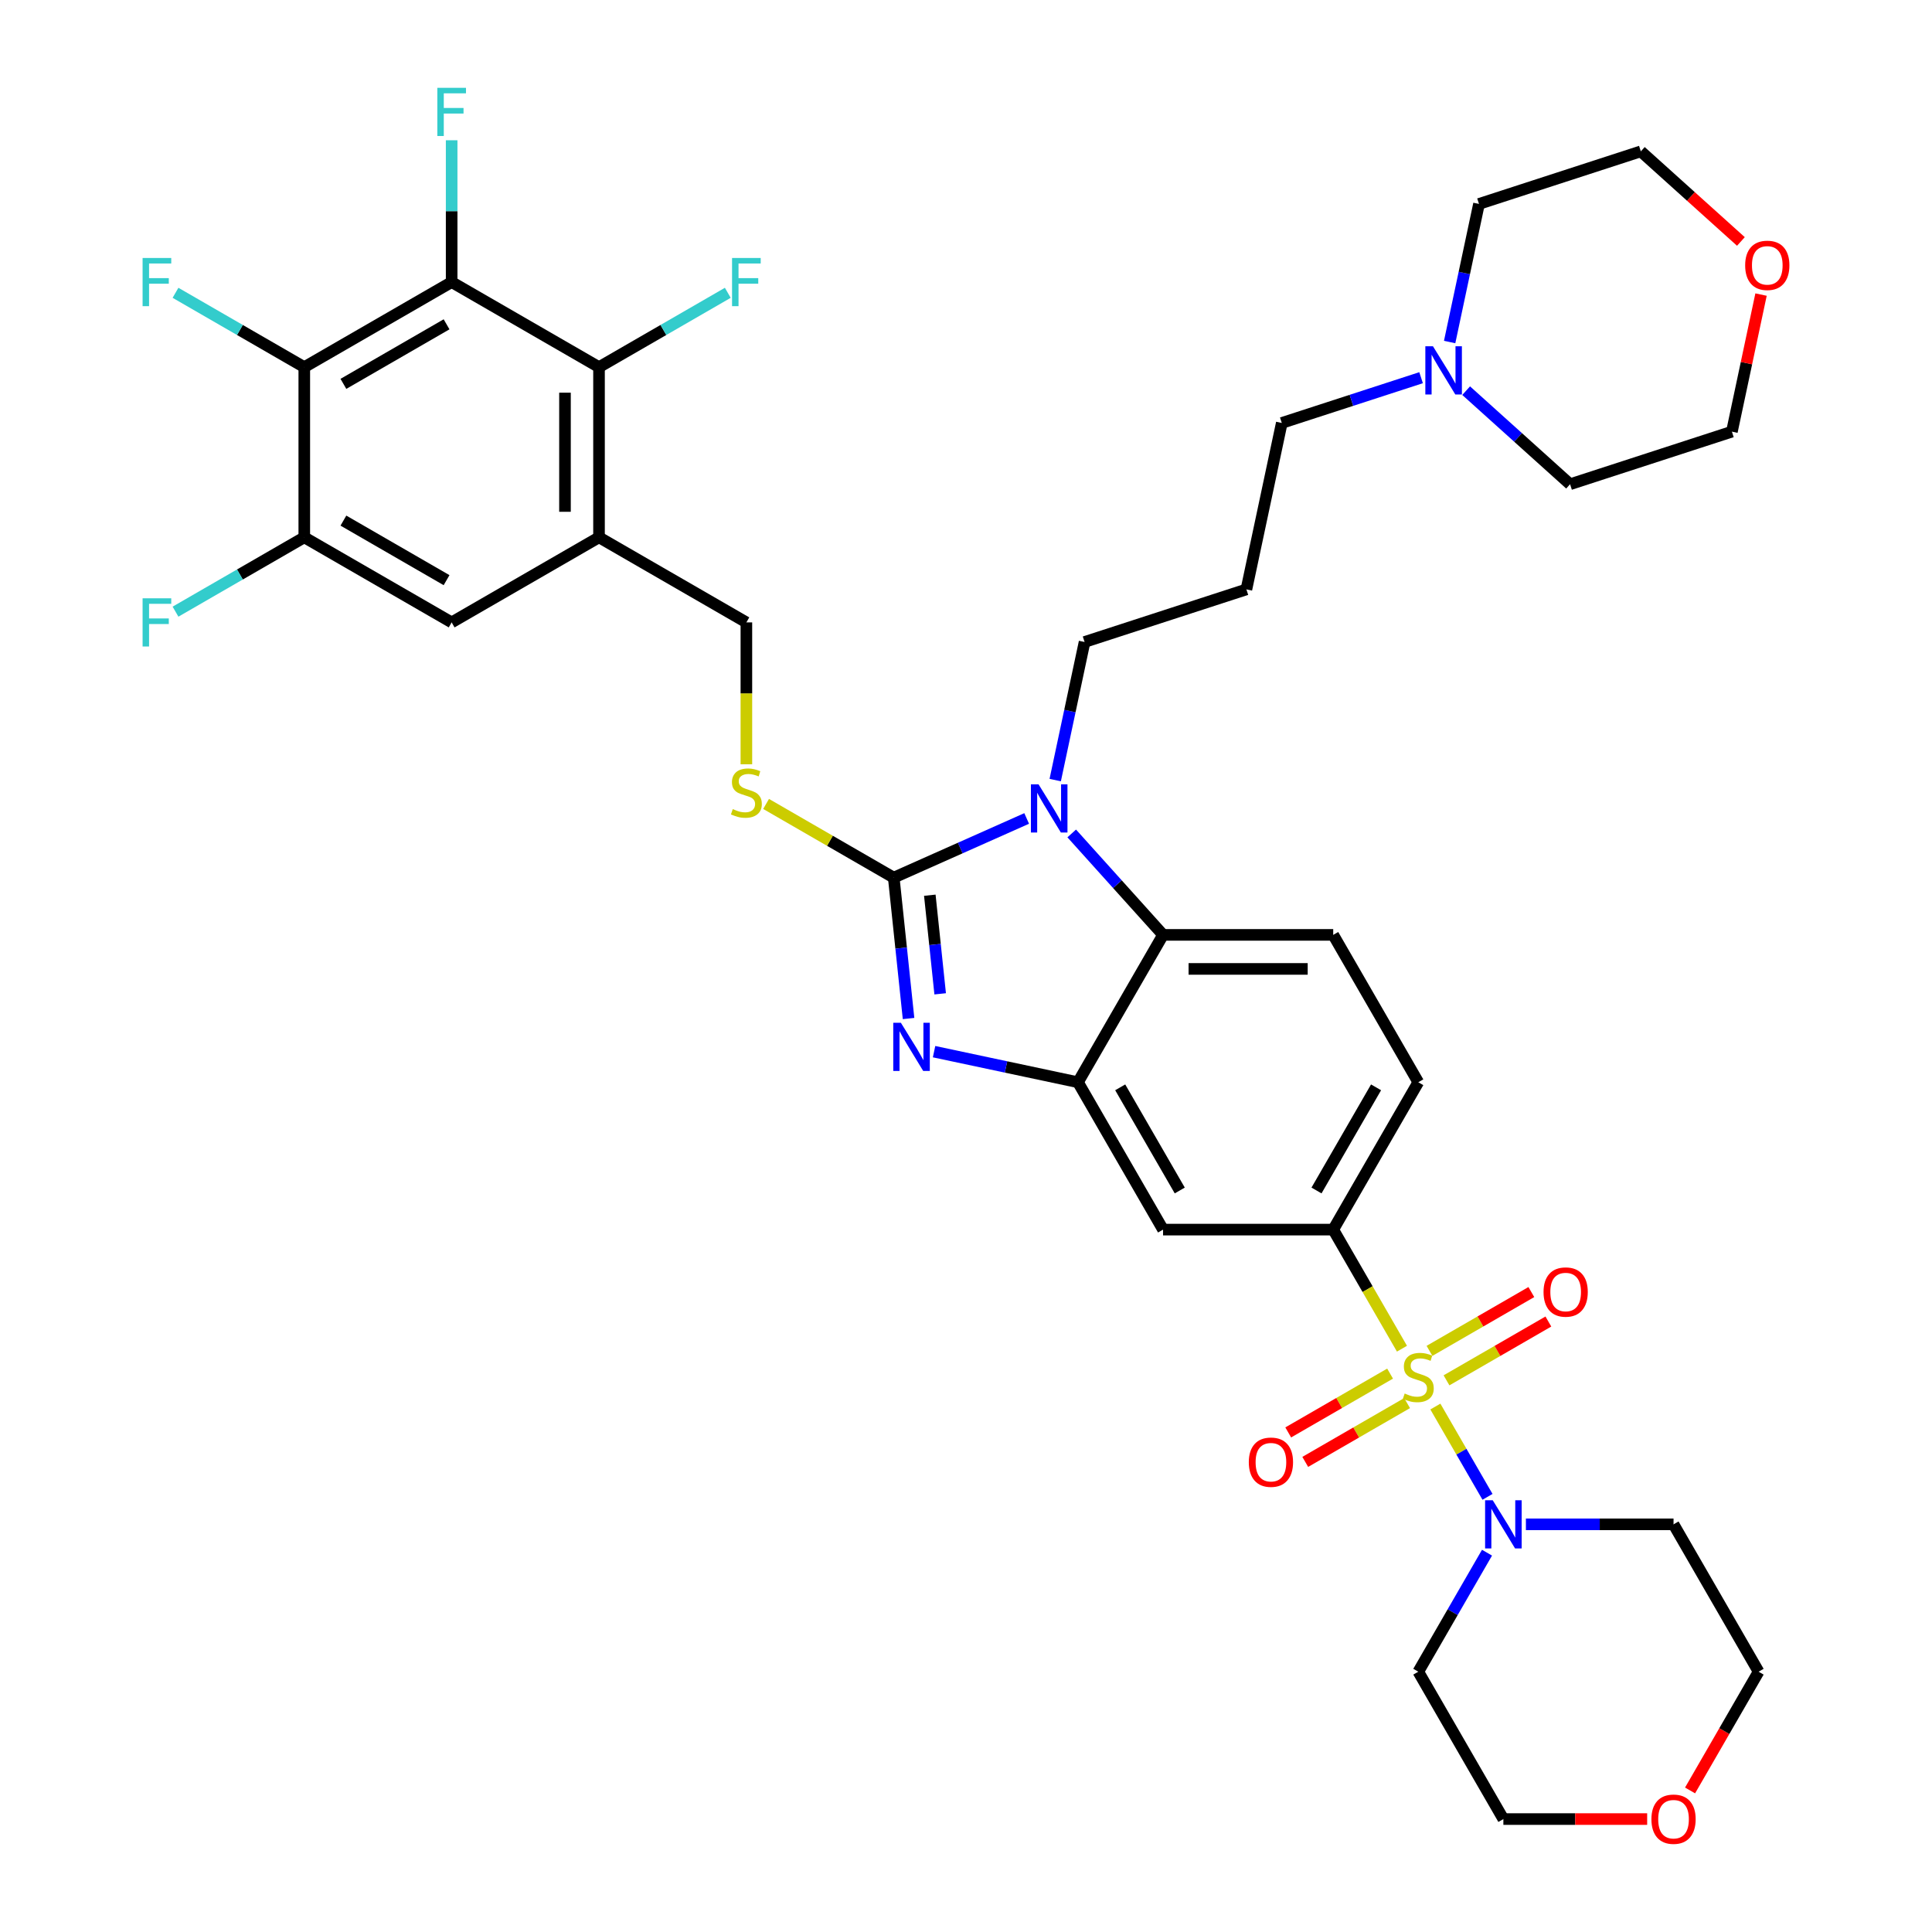 <?xml version='1.0' encoding='iso-8859-1'?>
<svg version='1.1' baseProfile='full'
              xmlns='http://www.w3.org/2000/svg'
                      xmlns:rdkit='http://www.rdkit.org/xml'
                      xmlns:xlink='http://www.w3.org/1999/xlink'
                  xml:space='preserve'
width='1000px' height='1000px' viewBox='0 0 1000 1000'>
<!-- END OF HEADER -->
<rect style='opacity:1.0;fill:#FFFFFF;stroke:none' width='1000' height='1000' x='0' y='0'> </rect>
<path class='bond-0' d='M 690.07,636.444 L 734.108,560.169' style='fill:none;fill-rule:evenodd;stroke:#000000;stroke-width:6px;stroke-linecap:butt;stroke-linejoin:miter;stroke-opacity:1' />
<path class='bond-0' d='M 681.421,616.195 L 712.247,562.803' style='fill:none;fill-rule:evenodd;stroke:#000000;stroke-width:6px;stroke-linecap:butt;stroke-linejoin:miter;stroke-opacity:1' />
<path class='bond-1' d='M 690.07,636.444 L 601.995,636.444' style='fill:none;fill-rule:evenodd;stroke:#000000;stroke-width:6px;stroke-linecap:butt;stroke-linejoin:miter;stroke-opacity:1' />
<path class='bond-2' d='M 690.07,636.444 L 707.863,667.263' style='fill:none;fill-rule:evenodd;stroke:#000000;stroke-width:6px;stroke-linecap:butt;stroke-linejoin:miter;stroke-opacity:1' />
<path class='bond-2' d='M 707.863,667.263 L 725.656,698.081' style='fill:none;fill-rule:evenodd;stroke:#CCCC00;stroke-width:6px;stroke-linecap:butt;stroke-linejoin:miter;stroke-opacity:1' />
<path class='bond-3' d='M 734.108,560.169 L 690.07,483.894' style='fill:none;fill-rule:evenodd;stroke:#000000;stroke-width:6px;stroke-linecap:butt;stroke-linejoin:miter;stroke-opacity:1' />
<path class='bond-4' d='M 690.07,483.894 L 601.995,483.894' style='fill:none;fill-rule:evenodd;stroke:#000000;stroke-width:6px;stroke-linecap:butt;stroke-linejoin:miter;stroke-opacity:1' />
<path class='bond-4' d='M 676.859,501.509 L 615.206,501.509' style='fill:none;fill-rule:evenodd;stroke:#000000;stroke-width:6px;stroke-linecap:butt;stroke-linejoin:miter;stroke-opacity:1' />
<path class='bond-5' d='M 601.995,636.444 L 557.957,560.169' style='fill:none;fill-rule:evenodd;stroke:#000000;stroke-width:6px;stroke-linecap:butt;stroke-linejoin:miter;stroke-opacity:1' />
<path class='bond-5' d='M 610.644,616.195 L 579.818,562.803' style='fill:none;fill-rule:evenodd;stroke:#000000;stroke-width:6px;stroke-linecap:butt;stroke-linejoin:miter;stroke-opacity:1' />
<path class='bond-6' d='M 742.945,728.027 L 756.437,751.395' style='fill:none;fill-rule:evenodd;stroke:#CCCC00;stroke-width:6px;stroke-linecap:butt;stroke-linejoin:miter;stroke-opacity:1' />
<path class='bond-6' d='M 756.437,751.395 L 769.929,774.763' style='fill:none;fill-rule:evenodd;stroke:#0000FF;stroke-width:6px;stroke-linecap:butt;stroke-linejoin:miter;stroke-opacity:1' />
<path class='bond-7' d='M 719.505,710.98 L 693.145,726.199' style='fill:none;fill-rule:evenodd;stroke:#CCCC00;stroke-width:6px;stroke-linecap:butt;stroke-linejoin:miter;stroke-opacity:1' />
<path class='bond-7' d='M 693.145,726.199 L 666.786,741.418' style='fill:none;fill-rule:evenodd;stroke:#FF0000;stroke-width:6px;stroke-linecap:butt;stroke-linejoin:miter;stroke-opacity:1' />
<path class='bond-7' d='M 728.312,726.236 L 701.953,741.454' style='fill:none;fill-rule:evenodd;stroke:#CCCC00;stroke-width:6px;stroke-linecap:butt;stroke-linejoin:miter;stroke-opacity:1' />
<path class='bond-7' d='M 701.953,741.454 L 675.593,756.673' style='fill:none;fill-rule:evenodd;stroke:#FF0000;stroke-width:6px;stroke-linecap:butt;stroke-linejoin:miter;stroke-opacity:1' />
<path class='bond-8' d='M 748.71,714.459 L 775.07,699.24' style='fill:none;fill-rule:evenodd;stroke:#CCCC00;stroke-width:6px;stroke-linecap:butt;stroke-linejoin:miter;stroke-opacity:1' />
<path class='bond-8' d='M 775.07,699.24 L 801.429,684.021' style='fill:none;fill-rule:evenodd;stroke:#FF0000;stroke-width:6px;stroke-linecap:butt;stroke-linejoin:miter;stroke-opacity:1' />
<path class='bond-8' d='M 739.903,699.204 L 766.262,683.985' style='fill:none;fill-rule:evenodd;stroke:#CCCC00;stroke-width:6px;stroke-linecap:butt;stroke-linejoin:miter;stroke-opacity:1' />
<path class='bond-8' d='M 766.262,683.985 L 792.622,668.766' style='fill:none;fill-rule:evenodd;stroke:#FF0000;stroke-width:6px;stroke-linecap:butt;stroke-linejoin:miter;stroke-opacity:1' />
<path class='bond-9' d='M 557.957,560.169 L 601.995,483.894' style='fill:none;fill-rule:evenodd;stroke:#000000;stroke-width:6px;stroke-linecap:butt;stroke-linejoin:miter;stroke-opacity:1' />
<path class='bond-10' d='M 557.957,560.169 L 520.712,552.252' style='fill:none;fill-rule:evenodd;stroke:#000000;stroke-width:6px;stroke-linecap:butt;stroke-linejoin:miter;stroke-opacity:1' />
<path class='bond-10' d='M 520.712,552.252 L 483.468,544.336' style='fill:none;fill-rule:evenodd;stroke:#0000FF;stroke-width:6px;stroke-linecap:butt;stroke-linejoin:miter;stroke-opacity:1' />
<path class='bond-11' d='M 601.995,483.894 L 578.358,457.643' style='fill:none;fill-rule:evenodd;stroke:#000000;stroke-width:6px;stroke-linecap:butt;stroke-linejoin:miter;stroke-opacity:1' />
<path class='bond-11' d='M 578.358,457.643 L 554.722,431.392' style='fill:none;fill-rule:evenodd;stroke:#0000FF;stroke-width:6px;stroke-linecap:butt;stroke-linejoin:miter;stroke-opacity:1' />
<path class='bond-12' d='M 531.4,423.633 L 497,438.949' style='fill:none;fill-rule:evenodd;stroke:#0000FF;stroke-width:6px;stroke-linecap:butt;stroke-linejoin:miter;stroke-opacity:1' />
<path class='bond-12' d='M 497,438.949 L 462.6,454.264' style='fill:none;fill-rule:evenodd;stroke:#000000;stroke-width:6px;stroke-linecap:butt;stroke-linejoin:miter;stroke-opacity:1' />
<path class='bond-13' d='M 546.18,403.768 L 553.776,368.029' style='fill:none;fill-rule:evenodd;stroke:#0000FF;stroke-width:6px;stroke-linecap:butt;stroke-linejoin:miter;stroke-opacity:1' />
<path class='bond-13' d='M 553.776,368.029 L 561.373,332.29' style='fill:none;fill-rule:evenodd;stroke:#000000;stroke-width:6px;stroke-linecap:butt;stroke-linejoin:miter;stroke-opacity:1' />
<path class='bond-14' d='M 462.6,454.264 L 466.432,490.724' style='fill:none;fill-rule:evenodd;stroke:#000000;stroke-width:6px;stroke-linecap:butt;stroke-linejoin:miter;stroke-opacity:1' />
<path class='bond-14' d='M 466.432,490.724 L 470.264,527.184' style='fill:none;fill-rule:evenodd;stroke:#0000FF;stroke-width:6px;stroke-linecap:butt;stroke-linejoin:miter;stroke-opacity:1' />
<path class='bond-14' d='M 481.268,463.361 L 483.951,488.883' style='fill:none;fill-rule:evenodd;stroke:#000000;stroke-width:6px;stroke-linecap:butt;stroke-linejoin:miter;stroke-opacity:1' />
<path class='bond-14' d='M 483.951,488.883 L 486.633,514.404' style='fill:none;fill-rule:evenodd;stroke:#0000FF;stroke-width:6px;stroke-linecap:butt;stroke-linejoin:miter;stroke-opacity:1' />
<path class='bond-15' d='M 462.6,454.264 L 429.562,435.19' style='fill:none;fill-rule:evenodd;stroke:#000000;stroke-width:6px;stroke-linecap:butt;stroke-linejoin:miter;stroke-opacity:1' />
<path class='bond-15' d='M 429.562,435.19 L 396.524,416.115' style='fill:none;fill-rule:evenodd;stroke:#CCCC00;stroke-width:6px;stroke-linecap:butt;stroke-linejoin:miter;stroke-opacity:1' />
<path class='bond-16' d='M 386.325,395.589 L 386.325,358.87' style='fill:none;fill-rule:evenodd;stroke:#CCCC00;stroke-width:6px;stroke-linecap:butt;stroke-linejoin:miter;stroke-opacity:1' />
<path class='bond-16' d='M 386.325,358.87 L 386.325,322.152' style='fill:none;fill-rule:evenodd;stroke:#000000;stroke-width:6px;stroke-linecap:butt;stroke-linejoin:miter;stroke-opacity:1' />
<path class='bond-17' d='M 386.325,322.152 L 310.05,278.114' style='fill:none;fill-rule:evenodd;stroke:#000000;stroke-width:6px;stroke-linecap:butt;stroke-linejoin:miter;stroke-opacity:1' />
<path class='bond-18' d='M 310.05,278.114 L 310.05,190.039' style='fill:none;fill-rule:evenodd;stroke:#000000;stroke-width:6px;stroke-linecap:butt;stroke-linejoin:miter;stroke-opacity:1' />
<path class='bond-18' d='M 292.435,264.903 L 292.435,203.25' style='fill:none;fill-rule:evenodd;stroke:#000000;stroke-width:6px;stroke-linecap:butt;stroke-linejoin:miter;stroke-opacity:1' />
<path class='bond-19' d='M 310.05,278.114 L 233.774,322.152' style='fill:none;fill-rule:evenodd;stroke:#000000;stroke-width:6px;stroke-linecap:butt;stroke-linejoin:miter;stroke-opacity:1' />
<path class='bond-20' d='M 769.673,803.668 L 751.891,834.469' style='fill:none;fill-rule:evenodd;stroke:#0000FF;stroke-width:6px;stroke-linecap:butt;stroke-linejoin:miter;stroke-opacity:1' />
<path class='bond-20' d='M 751.891,834.469 L 734.108,865.27' style='fill:none;fill-rule:evenodd;stroke:#000000;stroke-width:6px;stroke-linecap:butt;stroke-linejoin:miter;stroke-opacity:1' />
<path class='bond-21' d='M 789.806,788.995 L 828.013,788.995' style='fill:none;fill-rule:evenodd;stroke:#0000FF;stroke-width:6px;stroke-linecap:butt;stroke-linejoin:miter;stroke-opacity:1' />
<path class='bond-21' d='M 828.013,788.995 L 866.22,788.995' style='fill:none;fill-rule:evenodd;stroke:#000000;stroke-width:6px;stroke-linecap:butt;stroke-linejoin:miter;stroke-opacity:1' />
<path class='bond-22' d='M 734.108,865.27 L 778.145,941.546' style='fill:none;fill-rule:evenodd;stroke:#000000;stroke-width:6px;stroke-linecap:butt;stroke-linejoin:miter;stroke-opacity:1' />
<path class='bond-23' d='M 778.145,941.546 L 815.357,941.546' style='fill:none;fill-rule:evenodd;stroke:#000000;stroke-width:6px;stroke-linecap:butt;stroke-linejoin:miter;stroke-opacity:1' />
<path class='bond-23' d='M 815.357,941.546 L 852.569,941.546' style='fill:none;fill-rule:evenodd;stroke:#FF0000;stroke-width:6px;stroke-linecap:butt;stroke-linejoin:miter;stroke-opacity:1' />
<path class='bond-24' d='M 874.773,926.731 L 892.516,896.001' style='fill:none;fill-rule:evenodd;stroke:#FF0000;stroke-width:6px;stroke-linecap:butt;stroke-linejoin:miter;stroke-opacity:1' />
<path class='bond-24' d='M 892.516,896.001 L 910.258,865.27' style='fill:none;fill-rule:evenodd;stroke:#000000;stroke-width:6px;stroke-linecap:butt;stroke-linejoin:miter;stroke-opacity:1' />
<path class='bond-25' d='M 910.258,865.27 L 866.22,788.995' style='fill:none;fill-rule:evenodd;stroke:#000000;stroke-width:6px;stroke-linecap:butt;stroke-linejoin:miter;stroke-opacity:1' />
<path class='bond-26' d='M 561.373,332.29 L 645.137,305.074' style='fill:none;fill-rule:evenodd;stroke:#000000;stroke-width:6px;stroke-linecap:butt;stroke-linejoin:miter;stroke-opacity:1' />
<path class='bond-27' d='M 645.137,305.074 L 663.449,218.923' style='fill:none;fill-rule:evenodd;stroke:#000000;stroke-width:6px;stroke-linecap:butt;stroke-linejoin:miter;stroke-opacity:1' />
<path class='bond-28' d='M 663.449,218.923 L 699.501,207.209' style='fill:none;fill-rule:evenodd;stroke:#000000;stroke-width:6px;stroke-linecap:butt;stroke-linejoin:miter;stroke-opacity:1' />
<path class='bond-28' d='M 699.501,207.209 L 735.552,195.495' style='fill:none;fill-rule:evenodd;stroke:#0000FF;stroke-width:6px;stroke-linecap:butt;stroke-linejoin:miter;stroke-opacity:1' />
<path class='bond-29' d='M 758.875,202.206 L 785.771,226.423' style='fill:none;fill-rule:evenodd;stroke:#0000FF;stroke-width:6px;stroke-linecap:butt;stroke-linejoin:miter;stroke-opacity:1' />
<path class='bond-29' d='M 785.771,226.423 L 812.666,250.64' style='fill:none;fill-rule:evenodd;stroke:#000000;stroke-width:6px;stroke-linecap:butt;stroke-linejoin:miter;stroke-opacity:1' />
<path class='bond-30' d='M 750.333,177.033 L 757.929,141.294' style='fill:none;fill-rule:evenodd;stroke:#0000FF;stroke-width:6px;stroke-linecap:butt;stroke-linejoin:miter;stroke-opacity:1' />
<path class='bond-30' d='M 757.929,141.294 L 765.525,105.556' style='fill:none;fill-rule:evenodd;stroke:#000000;stroke-width:6px;stroke-linecap:butt;stroke-linejoin:miter;stroke-opacity:1' />
<path class='bond-31' d='M 812.666,250.64 L 896.431,223.423' style='fill:none;fill-rule:evenodd;stroke:#000000;stroke-width:6px;stroke-linecap:butt;stroke-linejoin:miter;stroke-opacity:1' />
<path class='bond-32' d='M 896.431,223.423 L 903.971,187.949' style='fill:none;fill-rule:evenodd;stroke:#000000;stroke-width:6px;stroke-linecap:butt;stroke-linejoin:miter;stroke-opacity:1' />
<path class='bond-32' d='M 903.971,187.949 L 911.511,152.475' style='fill:none;fill-rule:evenodd;stroke:#FF0000;stroke-width:6px;stroke-linecap:butt;stroke-linejoin:miter;stroke-opacity:1' />
<path class='bond-33' d='M 901.091,124.981 L 875.19,101.66' style='fill:none;fill-rule:evenodd;stroke:#FF0000;stroke-width:6px;stroke-linecap:butt;stroke-linejoin:miter;stroke-opacity:1' />
<path class='bond-33' d='M 875.19,101.66 L 849.29,78.339' style='fill:none;fill-rule:evenodd;stroke:#000000;stroke-width:6px;stroke-linecap:butt;stroke-linejoin:miter;stroke-opacity:1' />
<path class='bond-34' d='M 849.29,78.339 L 765.525,105.556' style='fill:none;fill-rule:evenodd;stroke:#000000;stroke-width:6px;stroke-linecap:butt;stroke-linejoin:miter;stroke-opacity:1' />
<path class='bond-35' d='M 310.05,190.039 L 233.774,146.001' style='fill:none;fill-rule:evenodd;stroke:#000000;stroke-width:6px;stroke-linecap:butt;stroke-linejoin:miter;stroke-opacity:1' />
<path class='bond-36' d='M 310.05,190.039 L 343.378,170.796' style='fill:none;fill-rule:evenodd;stroke:#000000;stroke-width:6px;stroke-linecap:butt;stroke-linejoin:miter;stroke-opacity:1' />
<path class='bond-36' d='M 343.378,170.796 L 376.707,151.554' style='fill:none;fill-rule:evenodd;stroke:#33CCCC;stroke-width:6px;stroke-linecap:butt;stroke-linejoin:miter;stroke-opacity:1' />
<path class='bond-37' d='M 233.774,322.152 L 157.499,278.114' style='fill:none;fill-rule:evenodd;stroke:#000000;stroke-width:6px;stroke-linecap:butt;stroke-linejoin:miter;stroke-opacity:1' />
<path class='bond-37' d='M 231.14,300.291 L 177.748,269.465' style='fill:none;fill-rule:evenodd;stroke:#000000;stroke-width:6px;stroke-linecap:butt;stroke-linejoin:miter;stroke-opacity:1' />
<path class='bond-38' d='M 233.774,146.001 L 157.499,190.039' style='fill:none;fill-rule:evenodd;stroke:#000000;stroke-width:6px;stroke-linecap:butt;stroke-linejoin:miter;stroke-opacity:1' />
<path class='bond-38' d='M 231.14,167.862 L 177.748,198.688' style='fill:none;fill-rule:evenodd;stroke:#000000;stroke-width:6px;stroke-linecap:butt;stroke-linejoin:miter;stroke-opacity:1' />
<path class='bond-39' d='M 233.774,146.001 L 233.774,109.3' style='fill:none;fill-rule:evenodd;stroke:#000000;stroke-width:6px;stroke-linecap:butt;stroke-linejoin:miter;stroke-opacity:1' />
<path class='bond-39' d='M 233.774,109.3 L 233.774,72.599' style='fill:none;fill-rule:evenodd;stroke:#33CCCC;stroke-width:6px;stroke-linecap:butt;stroke-linejoin:miter;stroke-opacity:1' />
<path class='bond-40' d='M 157.499,278.114 L 124.17,297.356' style='fill:none;fill-rule:evenodd;stroke:#000000;stroke-width:6px;stroke-linecap:butt;stroke-linejoin:miter;stroke-opacity:1' />
<path class='bond-40' d='M 124.17,297.356 L 90.841,316.599' style='fill:none;fill-rule:evenodd;stroke:#33CCCC;stroke-width:6px;stroke-linecap:butt;stroke-linejoin:miter;stroke-opacity:1' />
<path class='bond-41' d='M 157.499,278.114 L 157.499,190.039' style='fill:none;fill-rule:evenodd;stroke:#000000;stroke-width:6px;stroke-linecap:butt;stroke-linejoin:miter;stroke-opacity:1' />
<path class='bond-42' d='M 157.499,190.039 L 124.17,170.796' style='fill:none;fill-rule:evenodd;stroke:#000000;stroke-width:6px;stroke-linecap:butt;stroke-linejoin:miter;stroke-opacity:1' />
<path class='bond-42' d='M 124.17,170.796 L 90.841,151.554' style='fill:none;fill-rule:evenodd;stroke:#33CCCC;stroke-width:6px;stroke-linecap:butt;stroke-linejoin:miter;stroke-opacity:1' />
<path  class='atom-4' d='M 727.062 721.28
Q 727.343 721.386, 728.506 721.879
Q 729.669 722.373, 730.937 722.69
Q 732.24 722.971, 733.509 722.971
Q 735.869 722.971, 737.243 721.844
Q 738.617 720.682, 738.617 718.673
Q 738.617 717.299, 737.912 716.454
Q 737.243 715.608, 736.186 715.15
Q 735.129 714.692, 733.368 714.164
Q 731.148 713.495, 729.809 712.86
Q 728.506 712.226, 727.555 710.888
Q 726.639 709.549, 726.639 707.294
Q 726.639 704.159, 728.753 702.221
Q 730.902 700.283, 735.129 700.283
Q 738.018 700.283, 741.294 701.657
L 740.484 704.37
Q 737.49 703.137, 735.235 703.137
Q 732.804 703.137, 731.465 704.159
Q 730.127 705.145, 730.162 706.871
Q 730.162 708.21, 730.831 709.02
Q 731.536 709.831, 732.522 710.289
Q 733.544 710.747, 735.235 711.275
Q 737.49 711.98, 738.828 712.684
Q 740.167 713.389, 741.118 714.833
Q 742.105 716.243, 742.105 718.673
Q 742.105 722.126, 739.78 723.993
Q 737.49 725.825, 733.65 725.825
Q 731.43 725.825, 729.739 725.332
Q 728.083 724.874, 726.11 724.064
L 727.062 721.28
' fill='#CCCC00'/>
<path  class='atom-5' d='M 646.382 756.828
Q 646.382 750.838, 649.342 747.492
Q 652.301 744.145, 657.832 744.145
Q 663.363 744.145, 666.323 747.492
Q 669.282 750.838, 669.282 756.828
Q 669.282 762.887, 666.287 766.34
Q 663.293 769.757, 657.832 769.757
Q 652.336 769.757, 649.342 766.34
Q 646.382 762.922, 646.382 756.828
M 657.832 766.939
Q 661.637 766.939, 663.68 764.402
Q 665.759 761.83, 665.759 756.828
Q 665.759 751.931, 663.68 749.464
Q 661.637 746.963, 657.832 746.963
Q 654.027 746.963, 651.949 749.429
Q 649.905 751.895, 649.905 756.828
Q 649.905 761.865, 651.949 764.402
Q 654.027 766.939, 657.832 766.939
' fill='#FF0000'/>
<path  class='atom-6' d='M 798.933 668.752
Q 798.933 662.763, 801.892 659.416
Q 804.852 656.07, 810.383 656.07
Q 815.914 656.07, 818.873 659.416
Q 821.833 662.763, 821.833 668.752
Q 821.833 674.812, 818.838 678.265
Q 815.844 681.682, 810.383 681.682
Q 804.887 681.682, 801.892 678.265
Q 798.933 674.847, 798.933 668.752
M 810.383 678.863
Q 814.188 678.863, 816.231 676.327
Q 818.31 673.755, 818.31 668.752
Q 818.31 663.855, 816.231 661.389
Q 814.188 658.888, 810.383 658.888
Q 806.578 658.888, 804.499 661.354
Q 802.456 663.82, 802.456 668.752
Q 802.456 673.79, 804.499 676.327
Q 806.578 678.863, 810.383 678.863
' fill='#FF0000'/>
<path  class='atom-9' d='M 537.547 405.969
L 545.721 419.181
Q 546.531 420.484, 547.835 422.845
Q 549.138 425.205, 549.209 425.346
L 549.209 405.969
L 552.52 405.969
L 552.52 430.912
L 549.103 430.912
L 540.331 416.468
Q 539.309 414.777, 538.217 412.839
Q 537.16 410.902, 536.843 410.303
L 536.843 430.912
L 533.602 430.912
L 533.602 405.969
L 537.547 405.969
' fill='#0000FF'/>
<path  class='atom-11' d='M 466.293 529.386
L 474.467 542.597
Q 475.277 543.9, 476.58 546.261
Q 477.884 548.621, 477.954 548.762
L 477.954 529.386
L 481.266 529.386
L 481.266 554.328
L 477.849 554.328
L 469.076 539.884
Q 468.055 538.193, 466.963 536.255
Q 465.906 534.318, 465.589 533.719
L 465.589 554.328
L 462.347 554.328
L 462.347 529.386
L 466.293 529.386
' fill='#0000FF'/>
<path  class='atom-12' d='M 379.279 418.788
Q 379.561 418.893, 380.723 419.387
Q 381.886 419.88, 383.154 420.197
Q 384.458 420.479, 385.726 420.479
Q 388.086 420.479, 389.46 419.351
Q 390.834 418.189, 390.834 416.181
Q 390.834 414.807, 390.13 413.961
Q 389.46 413.116, 388.404 412.658
Q 387.347 412.2, 385.585 411.671
Q 383.366 411.002, 382.027 410.368
Q 380.723 409.733, 379.772 408.395
Q 378.856 407.056, 378.856 404.801
Q 378.856 401.666, 380.97 399.728
Q 383.119 397.79, 387.347 397.79
Q 390.235 397.79, 393.512 399.164
L 392.702 401.877
Q 389.707 400.644, 387.452 400.644
Q 385.021 400.644, 383.683 401.666
Q 382.344 402.652, 382.379 404.379
Q 382.379 405.717, 383.049 406.528
Q 383.753 407.338, 384.74 407.796
Q 385.761 408.254, 387.452 408.782
Q 389.707 409.487, 391.046 410.191
Q 392.385 410.896, 393.336 412.341
Q 394.322 413.75, 394.322 416.181
Q 394.322 419.633, 391.997 421.5
Q 389.707 423.332, 385.867 423.332
Q 383.647 423.332, 381.956 422.839
Q 380.301 422.381, 378.328 421.571
L 379.279 418.788
' fill='#CCCC00'/>
<path  class='atom-15' d='M 772.632 776.523
L 780.805 789.735
Q 781.615 791.038, 782.919 793.399
Q 784.222 795.759, 784.293 795.9
L 784.293 776.523
L 787.604 776.523
L 787.604 801.466
L 784.187 801.466
L 775.415 787.022
Q 774.393 785.331, 773.301 783.393
Q 772.244 781.456, 771.927 780.857
L 771.927 801.466
L 768.686 801.466
L 768.686 776.523
L 772.632 776.523
' fill='#0000FF'/>
<path  class='atom-18' d='M 854.771 941.616
Q 854.771 935.627, 857.73 932.28
Q 860.689 928.933, 866.22 928.933
Q 871.751 928.933, 874.711 932.28
Q 877.67 935.627, 877.67 941.616
Q 877.67 947.676, 874.676 951.128
Q 871.681 954.545, 866.22 954.545
Q 860.724 954.545, 857.73 951.128
Q 854.771 947.711, 854.771 941.616
M 866.22 951.727
Q 870.025 951.727, 872.068 949.19
Q 874.147 946.619, 874.147 941.616
Q 874.147 936.719, 872.068 934.253
Q 870.025 931.752, 866.22 931.752
Q 862.415 931.752, 860.337 934.218
Q 858.294 936.684, 858.294 941.616
Q 858.294 946.654, 860.337 949.19
Q 862.415 951.727, 866.22 951.727
' fill='#FF0000'/>
<path  class='atom-24' d='M 741.7 179.235
L 749.874 192.446
Q 750.684 193.75, 751.987 196.11
Q 753.291 198.471, 753.361 198.611
L 753.361 179.235
L 756.673 179.235
L 756.673 204.178
L 753.256 204.178
L 744.483 189.734
Q 743.462 188.042, 742.369 186.105
Q 741.313 184.167, 740.996 183.568
L 740.996 204.178
L 737.754 204.178
L 737.754 179.235
L 741.7 179.235
' fill='#0000FF'/>
<path  class='atom-27' d='M 903.293 137.343
Q 903.293 131.354, 906.252 128.007
Q 909.211 124.661, 914.743 124.661
Q 920.274 124.661, 923.233 128.007
Q 926.192 131.354, 926.192 137.343
Q 926.192 143.403, 923.198 146.856
Q 920.203 150.273, 914.743 150.273
Q 909.247 150.273, 906.252 146.856
Q 903.293 143.438, 903.293 137.343
M 914.743 147.454
Q 918.547 147.454, 920.591 144.918
Q 922.669 142.346, 922.669 137.343
Q 922.669 132.446, 920.591 129.98
Q 918.547 127.479, 914.743 127.479
Q 910.938 127.479, 908.859 129.945
Q 906.816 132.411, 906.816 137.343
Q 906.816 142.381, 908.859 144.918
Q 910.938 147.454, 914.743 147.454
' fill='#FF0000'/>
<path  class='atom-33' d='M 378.909 133.53
L 393.741 133.53
L 393.741 136.383
L 382.256 136.383
L 382.256 143.958
L 392.473 143.958
L 392.473 146.847
L 382.256 146.847
L 382.256 158.473
L 378.909 158.473
L 378.909 133.53
' fill='#33CCCC'/>
<path  class='atom-36' d='M 226.358 45.455
L 241.19 45.455
L 241.19 48.308
L 229.705 48.308
L 229.705 55.883
L 239.922 55.883
L 239.922 58.772
L 229.705 58.772
L 229.705 70.397
L 226.358 70.397
L 226.358 45.455
' fill='#33CCCC'/>
<path  class='atom-37' d='M 73.808 309.68
L 88.639 309.68
L 88.639 312.534
L 77.154 312.534
L 77.154 320.108
L 87.371 320.108
L 87.371 322.997
L 77.154 322.997
L 77.154 334.623
L 73.808 334.623
L 73.808 309.68
' fill='#33CCCC'/>
<path  class='atom-38' d='M 73.808 133.53
L 88.639 133.53
L 88.639 136.383
L 77.154 136.383
L 77.154 143.958
L 87.371 143.958
L 87.371 146.847
L 77.154 146.847
L 77.154 158.473
L 73.808 158.473
L 73.808 133.53
' fill='#33CCCC'/>
</svg>
